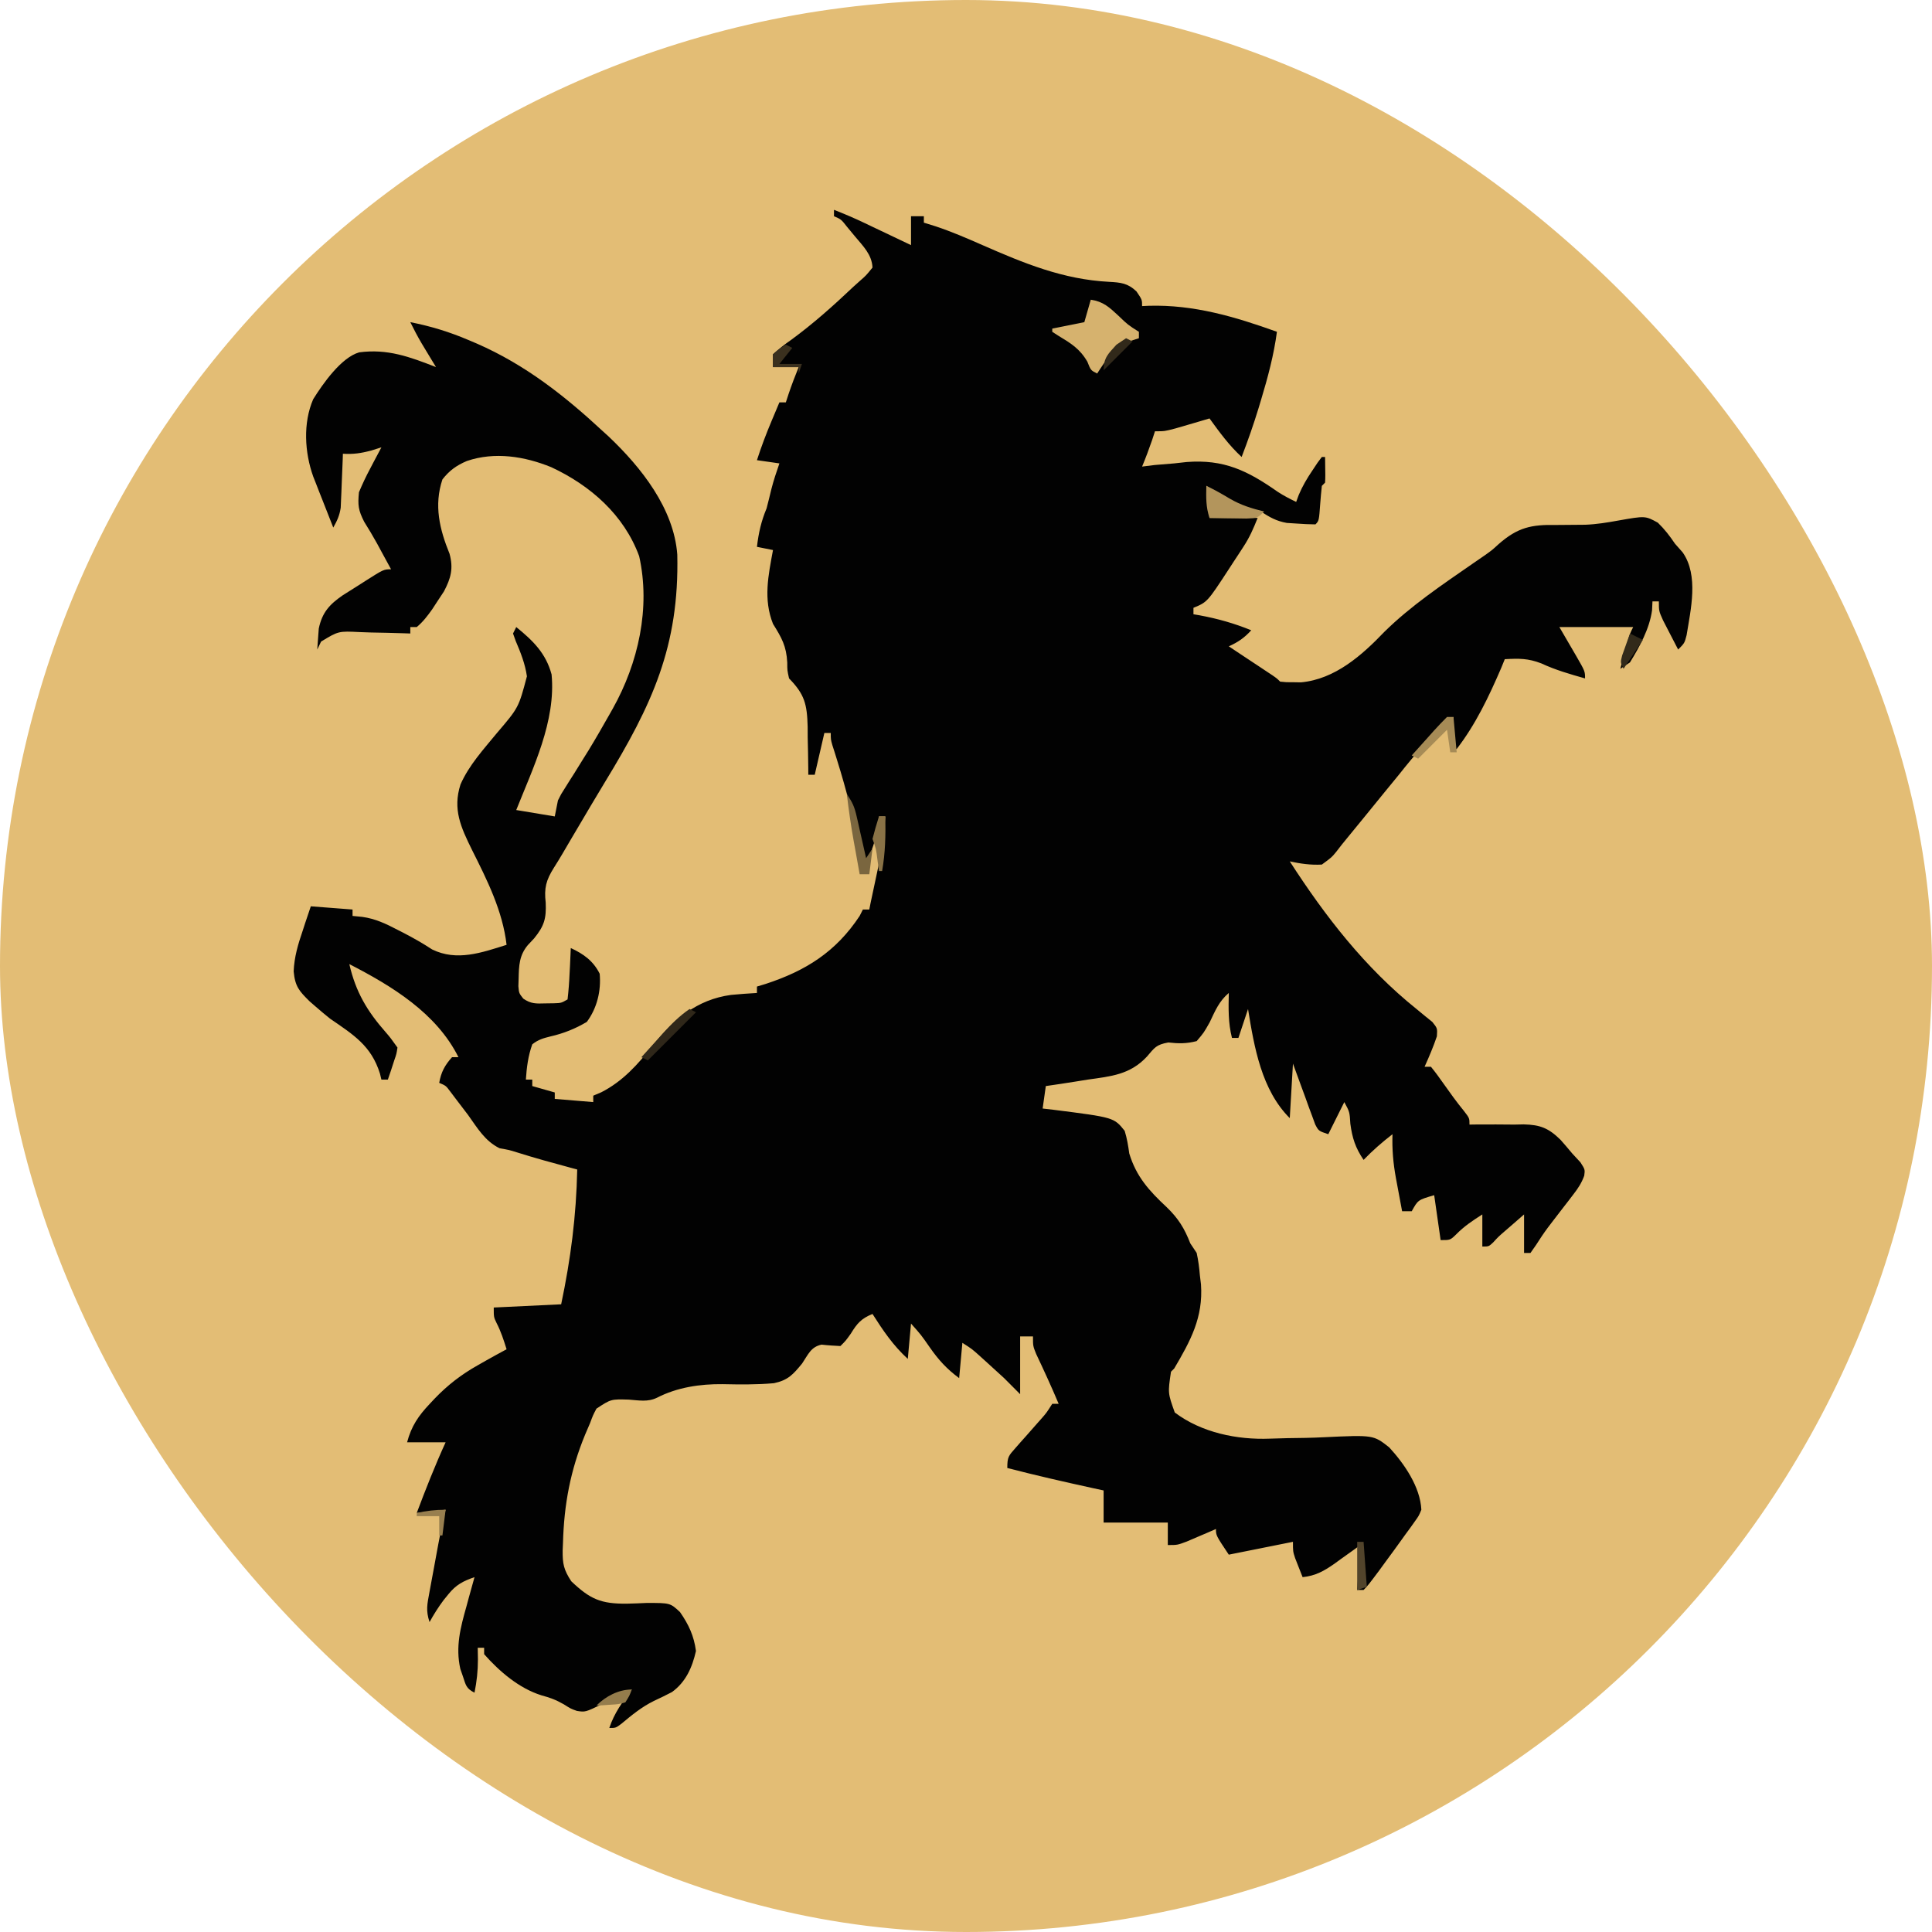 <svg width="48" height="48" viewBox="0 0 48 48" fill="none" xmlns="http://www.w3.org/2000/svg">
<g clip-path="url(#clip0_4780_26756)">
<path d="M31.805 0.269C31.906 0.303 31.906 0.303 32.009 0.338C34.779 1.283 37.381 2.776 39.619 4.655C39.66 4.689 39.701 4.722 39.743 4.757C40.973 5.776 42.154 6.895 43.128 8.164C43.2 8.251 43.271 8.337 43.343 8.423C44.339 9.623 45.194 10.931 45.919 12.311C45.946 12.361 45.972 12.411 45.999 12.462C49.01 18.187 49.775 25.095 47.897 31.311C47.849 31.463 47.801 31.616 47.753 31.768C47.732 31.836 47.711 31.904 47.689 31.974C46.336 36.26 43.679 40.323 40.257 43.251C40.148 43.347 40.148 43.347 40.037 43.445C38.895 44.44 37.655 45.278 36.35 46.042C36.27 46.089 36.27 46.089 36.189 46.138C33.141 47.947 29.513 49.04 25.983 49.311C25.895 49.318 25.808 49.325 25.717 49.332C23.245 49.511 20.784 49.378 18.355 48.872C18.188 48.837 18.02 48.804 17.852 48.773C15.395 48.258 12.973 47.263 10.832 45.962C10.773 45.927 10.715 45.892 10.654 45.855C9.044 44.883 7.54 43.742 6.226 42.393C6.061 42.228 5.892 42.076 5.714 41.925C5.449 41.698 5.222 41.454 4.997 41.188C4.843 41.009 4.683 40.837 4.522 40.664C2.357 38.256 0.816 35.365 -0.252 32.326C-0.275 32.26 -0.298 32.195 -0.322 32.127C-1.073 29.957 -1.535 27.639 -1.544 25.34C-1.545 25.254 -1.545 25.168 -1.546 25.079C-1.546 24.897 -1.547 24.715 -1.547 24.533C-1.548 24.261 -1.55 23.99 -1.553 23.718C-1.56 22.195 -1.419 20.701 -1.109 19.208C-1.093 19.127 -1.076 19.046 -1.059 18.962C-0.243 15.119 1.447 11.422 3.974 8.403C4.035 8.329 4.096 8.256 4.158 8.179C4.672 7.558 5.217 6.976 5.789 6.408C5.928 6.27 6.067 6.13 6.205 5.991C6.739 5.456 7.287 4.964 7.882 4.496C8.006 4.393 8.131 4.29 8.255 4.187C13.76 -0.191 21.178 -1.889 31.805 0.269Z" fill="#E3BD75"/>
<path d="M20.72 5.213C20.981 5.315 21.236 5.424 21.489 5.545C21.556 5.577 21.623 5.609 21.692 5.642C21.796 5.691 21.796 5.691 21.901 5.741C21.972 5.775 22.042 5.808 22.115 5.843C22.288 5.925 22.461 6.008 22.634 6.09C22.634 5.853 22.634 5.616 22.634 5.372C22.739 5.372 22.845 5.372 22.953 5.372C22.953 5.425 22.953 5.478 22.953 5.532C23.051 5.562 23.148 5.593 23.249 5.624C23.645 5.756 24.024 5.92 24.406 6.088C25.441 6.542 26.413 6.943 27.553 7.002C27.847 7.018 28.02 7.035 28.236 7.241C28.375 7.446 28.375 7.446 28.375 7.605C28.431 7.602 28.486 7.6 28.543 7.597C29.665 7.566 30.682 7.869 31.725 8.243C31.648 8.822 31.499 9.375 31.331 9.933C31.311 10 31.291 10.067 31.27 10.136C31.144 10.548 31.003 10.951 30.848 11.353C30.537 11.067 30.297 10.736 30.05 10.396C29.972 10.419 29.895 10.442 29.814 10.466C29.712 10.496 29.609 10.526 29.507 10.556C29.406 10.585 29.305 10.615 29.201 10.645C28.934 10.715 28.934 10.715 28.695 10.715C28.672 10.786 28.648 10.857 28.625 10.93C28.548 11.154 28.466 11.373 28.375 11.592C28.479 11.579 28.583 11.566 28.689 11.553C28.851 11.539 29.012 11.525 29.173 11.513C29.274 11.502 29.376 11.491 29.48 11.479C30.408 11.407 30.992 11.691 31.745 12.219C31.893 12.316 32.044 12.393 32.203 12.47C32.224 12.412 32.246 12.354 32.268 12.294C32.362 12.072 32.472 11.887 32.607 11.687C32.67 11.592 32.67 11.592 32.734 11.496C32.787 11.425 32.787 11.425 32.841 11.353C32.867 11.353 32.894 11.353 32.921 11.353C32.929 11.844 32.929 11.844 32.921 11.991C32.895 12.017 32.868 12.044 32.841 12.071C32.825 12.217 32.812 12.363 32.801 12.509C32.77 12.939 32.77 12.939 32.682 13.028C32.529 13.027 32.376 13.019 32.223 13.008C32.14 13.002 32.056 12.997 31.97 12.992C31.705 12.944 31.551 12.853 31.326 12.709C31.227 12.687 31.129 12.666 31.027 12.644C30.61 12.553 30.313 12.317 29.97 12.071C29.997 12.334 30.023 12.597 30.05 12.868C30.445 12.868 30.84 12.868 31.246 12.868C31.134 13.148 31.047 13.348 30.888 13.591C30.85 13.65 30.812 13.708 30.773 13.768C30.733 13.828 30.694 13.888 30.653 13.95C30.595 14.04 30.595 14.04 30.535 14.132C29.995 14.959 29.995 14.959 29.651 15.101C29.651 15.154 29.651 15.206 29.651 15.261C29.702 15.269 29.752 15.278 29.803 15.287C30.255 15.371 30.662 15.486 31.087 15.659C30.917 15.846 30.759 15.955 30.529 16.058C30.614 16.115 30.699 16.171 30.787 16.23C30.899 16.304 31.01 16.378 31.122 16.452C31.178 16.489 31.234 16.526 31.293 16.565C31.346 16.601 31.4 16.636 31.455 16.673C31.505 16.706 31.555 16.739 31.606 16.773C31.725 16.855 31.725 16.855 31.805 16.935C31.959 16.951 31.959 16.951 32.138 16.95C32.199 16.951 32.259 16.952 32.321 16.953C33.167 16.876 33.837 16.281 34.398 15.694C35.051 15.052 35.828 14.53 36.579 14.01C36.659 13.955 36.659 13.955 36.74 13.899C36.794 13.862 36.847 13.825 36.903 13.787C37.072 13.666 37.072 13.666 37.237 13.515C37.708 13.104 38.045 13.03 38.662 13.043C38.825 13.042 38.986 13.041 39.149 13.039C39.268 13.038 39.268 13.038 39.389 13.037C39.666 13.026 39.928 12.983 40.199 12.934C40.876 12.814 40.876 12.814 41.189 12.986C41.356 13.149 41.483 13.312 41.613 13.506C41.709 13.615 41.709 13.615 41.807 13.726C42.206 14.3 42.007 15.139 41.903 15.781C41.852 15.978 41.852 15.978 41.693 16.138C41.612 15.983 41.533 15.829 41.453 15.674C41.387 15.545 41.387 15.545 41.319 15.414C41.214 15.181 41.214 15.181 41.214 14.942C41.161 14.942 41.109 14.942 41.055 14.942C41.051 15.014 41.048 15.086 41.045 15.161C40.98 15.628 40.739 16.058 40.496 16.457C40.378 16.536 40.378 16.536 40.257 16.616C40.295 16.473 40.334 16.33 40.372 16.188C40.393 16.108 40.414 16.028 40.436 15.946C40.496 15.739 40.496 15.739 40.576 15.579C39.971 15.579 39.366 15.579 38.742 15.579C38.952 15.94 38.952 15.94 39.162 16.3C39.38 16.678 39.38 16.678 39.38 16.855C39.006 16.749 38.646 16.646 38.294 16.482C37.964 16.354 37.737 16.358 37.386 16.377C37.357 16.449 37.327 16.522 37.297 16.596C36.994 17.299 36.661 18.002 36.19 18.61C36.164 18.61 36.138 18.61 36.111 18.61C36.111 18.347 36.111 18.083 36.111 17.812C35.585 18.242 35.175 18.716 34.755 19.248C34.636 19.394 34.516 19.54 34.396 19.686C34.213 19.91 34.031 20.133 33.849 20.358C33.728 20.508 33.606 20.657 33.483 20.805C33.385 20.924 33.288 21.043 33.196 21.166C33.085 21.301 33.085 21.301 32.841 21.48C32.566 21.495 32.313 21.459 32.044 21.401C32.929 22.771 33.915 24.045 35.196 25.071C35.296 25.154 35.296 25.154 35.398 25.238C35.46 25.288 35.521 25.337 35.585 25.389C35.712 25.547 35.712 25.547 35.699 25.747C35.611 26.008 35.506 26.253 35.393 26.504C35.446 26.504 35.498 26.504 35.552 26.504C35.661 26.638 35.763 26.777 35.861 26.918C36.026 27.151 36.189 27.38 36.37 27.6C36.509 27.78 36.509 27.78 36.509 27.94C36.581 27.939 36.652 27.938 36.725 27.937C37.026 27.935 37.326 27.937 37.626 27.94C37.739 27.937 37.739 27.937 37.855 27.935C38.268 27.945 38.474 28.027 38.772 28.319C38.87 28.43 38.967 28.543 39.061 28.657C39.129 28.73 39.196 28.802 39.265 28.877C39.38 29.056 39.38 29.056 39.36 29.209C39.294 29.391 39.213 29.515 39.094 29.669C39.053 29.723 39.011 29.777 38.969 29.833C38.925 29.889 38.882 29.945 38.837 30.003C38.751 30.114 38.666 30.225 38.581 30.336C38.54 30.389 38.499 30.442 38.458 30.497C38.353 30.638 38.257 30.782 38.163 30.931C38.117 30.996 38.072 31.062 38.024 31.129C37.972 31.129 37.919 31.129 37.865 31.129C37.865 30.814 37.865 30.498 37.865 30.172C37.715 30.303 37.715 30.303 37.561 30.437C37.505 30.486 37.448 30.535 37.39 30.585C37.228 30.725 37.228 30.725 37.096 30.869C36.988 30.97 36.988 30.97 36.828 30.97C36.828 30.707 36.828 30.444 36.828 30.172C36.589 30.325 36.374 30.467 36.175 30.671C36.031 30.81 36.031 30.81 35.792 30.81C35.739 30.442 35.686 30.074 35.632 29.694C35.229 29.812 35.229 29.812 35.074 30.093C34.995 30.093 34.916 30.093 34.835 30.093C34.794 29.878 34.755 29.664 34.715 29.45C34.704 29.39 34.692 29.33 34.681 29.268C34.613 28.898 34.584 28.555 34.596 28.179C34.339 28.378 34.103 28.583 33.878 28.817C33.675 28.518 33.597 28.277 33.549 27.92C33.531 27.625 33.531 27.625 33.399 27.381C33.268 27.645 33.136 27.908 33.001 28.179C32.761 28.099 32.761 28.099 32.676 27.936C32.638 27.832 32.638 27.832 32.599 27.725C32.556 27.612 32.556 27.612 32.514 27.497C32.485 27.418 32.457 27.338 32.428 27.257C32.398 27.177 32.369 27.098 32.339 27.016C32.266 26.819 32.195 26.622 32.123 26.425C32.097 26.872 32.071 27.319 32.044 27.78C31.342 27.079 31.161 26.02 31.007 25.069C30.889 25.424 30.889 25.424 30.768 25.787C30.715 25.787 30.663 25.787 30.608 25.787C30.512 25.414 30.521 25.052 30.529 24.67C30.286 24.876 30.19 25.114 30.055 25.398C29.908 25.659 29.908 25.659 29.731 25.866C29.479 25.931 29.284 25.929 29.026 25.9C28.724 25.955 28.689 26.025 28.495 26.251C28.079 26.699 27.605 26.741 27.02 26.823C26.87 26.848 26.87 26.848 26.717 26.872C26.473 26.911 26.228 26.948 25.983 26.983C25.957 27.167 25.931 27.351 25.904 27.541C25.995 27.552 26.087 27.562 26.181 27.573C27.676 27.763 27.676 27.763 27.942 28.095C28 28.283 28.03 28.463 28.056 28.657C28.231 29.234 28.55 29.585 28.986 29.992C29.275 30.271 29.428 30.518 29.572 30.89C29.624 30.969 29.677 31.048 29.731 31.129C29.773 31.321 29.795 31.494 29.811 31.688C29.82 31.761 29.829 31.834 29.838 31.91C29.896 32.731 29.578 33.312 29.173 34C29.147 34.026 29.12 34.053 29.093 34.08C29.014 34.609 29.014 34.609 29.187 35.093C29.85 35.594 30.737 35.775 31.549 35.743C31.841 35.731 32.134 35.728 32.426 35.724C32.579 35.721 32.732 35.716 32.885 35.708C34.122 35.65 34.122 35.65 34.514 35.959C34.888 36.365 35.286 36.941 35.313 37.509C35.251 37.66 35.251 37.66 35.149 37.802C35.112 37.854 35.075 37.907 35.036 37.961C34.996 38.016 34.956 38.071 34.914 38.127C34.854 38.211 34.854 38.211 34.792 38.297C34.675 38.461 34.556 38.623 34.436 38.785C34.377 38.865 34.319 38.945 34.259 39.028C33.995 39.38 33.995 39.38 33.878 39.502C33.825 39.502 33.773 39.502 33.718 39.502C33.745 39.134 33.771 38.766 33.798 38.386C33.728 38.437 33.658 38.488 33.585 38.54C33.492 38.607 33.398 38.673 33.305 38.74C33.258 38.773 33.212 38.807 33.165 38.842C32.9 39.029 32.687 39.15 32.363 39.184C32.322 39.082 32.282 38.981 32.243 38.88C32.21 38.795 32.21 38.795 32.176 38.708C32.123 38.545 32.123 38.545 32.123 38.306C31.597 38.412 31.071 38.517 30.529 38.625C30.21 38.147 30.21 38.147 30.21 37.987C30.143 38.016 30.077 38.045 30.009 38.075C29.922 38.112 29.835 38.149 29.746 38.187C29.617 38.242 29.617 38.242 29.485 38.299C29.253 38.386 29.253 38.386 29.014 38.386C29.014 38.202 29.014 38.018 29.014 37.828C28.487 37.828 27.961 37.828 27.419 37.828C27.419 37.565 27.419 37.301 27.419 37.03C27.326 37.01 27.234 36.99 27.138 36.969C26.431 36.814 25.727 36.654 25.026 36.472C25.026 36.198 25.056 36.17 25.23 35.974C25.273 35.925 25.315 35.877 25.359 35.827C25.404 35.777 25.448 35.727 25.495 35.675C25.583 35.575 25.671 35.475 25.758 35.376C25.798 35.332 25.837 35.288 25.877 35.242C25.999 35.103 25.999 35.103 26.143 34.877C26.195 34.877 26.248 34.877 26.302 34.877C26.126 34.459 25.937 34.048 25.743 33.638C25.664 33.442 25.664 33.442 25.664 33.203C25.559 33.203 25.454 33.203 25.345 33.203C25.345 33.676 25.345 34.15 25.345 34.638C25.214 34.507 25.082 34.375 24.947 34.239C24.811 34.114 24.675 33.989 24.538 33.866C24.47 33.804 24.403 33.743 24.333 33.68C24.146 33.513 24.146 33.513 23.91 33.362C23.884 33.652 23.857 33.941 23.83 34.239C23.524 34.014 23.314 33.783 23.098 33.472C22.883 33.163 22.883 33.163 22.634 32.884C22.608 33.173 22.581 33.463 22.554 33.761C22.192 33.431 21.939 33.057 21.677 32.645C21.399 32.758 21.294 32.879 21.139 33.133C21.014 33.309 21.014 33.309 20.88 33.442C20.724 33.434 20.567 33.425 20.412 33.407C20.145 33.462 20.078 33.655 19.928 33.876C19.703 34.15 19.578 34.291 19.229 34.365C18.802 34.403 18.38 34.398 17.952 34.389C17.395 34.383 16.823 34.468 16.323 34.726C16.091 34.838 15.875 34.791 15.622 34.773C15.179 34.76 15.179 34.76 14.819 34.997C14.734 35.157 14.734 35.157 14.66 35.356C14.619 35.451 14.579 35.546 14.537 35.643C14.171 36.531 14.013 37.377 13.987 38.336C13.984 38.397 13.981 38.458 13.979 38.52C13.976 38.854 14.005 38.998 14.193 39.286C14.662 39.733 14.931 39.848 15.57 39.843C15.734 39.839 15.898 39.833 16.062 39.825C16.65 39.824 16.65 39.824 16.894 40.051C17.11 40.361 17.241 40.641 17.291 41.018C17.198 41.428 17.04 41.787 16.696 42.038C16.547 42.116 16.396 42.19 16.244 42.26C15.94 42.41 15.698 42.61 15.439 42.826C15.298 42.931 15.298 42.931 15.138 42.931C15.262 42.559 15.464 42.286 15.696 41.974C15.614 42.016 15.531 42.057 15.446 42.099C15.337 42.153 15.227 42.206 15.118 42.259C15.064 42.286 15.009 42.313 14.953 42.341C14.542 42.539 14.542 42.539 14.333 42.507C14.181 42.453 14.181 42.453 14.007 42.343C13.808 42.229 13.665 42.178 13.449 42.119C12.897 41.946 12.408 41.528 12.028 41.097C12.028 41.045 12.028 40.992 12.028 40.938C11.976 40.938 11.923 40.938 11.869 40.938C11.87 41.033 11.872 41.129 11.874 41.227C11.874 41.51 11.845 41.776 11.789 42.054C11.578 41.949 11.574 41.865 11.5 41.646C11.479 41.586 11.458 41.527 11.437 41.465C11.313 40.913 11.44 40.437 11.59 39.906C11.609 39.836 11.628 39.767 11.647 39.695C11.694 39.524 11.741 39.354 11.789 39.184C11.504 39.282 11.331 39.373 11.141 39.607C11.101 39.656 11.061 39.705 11.02 39.756C10.89 39.93 10.777 40.109 10.672 40.3C10.576 40.011 10.614 39.859 10.669 39.56C10.687 39.462 10.705 39.363 10.724 39.261C10.743 39.158 10.762 39.055 10.782 38.949C10.801 38.846 10.82 38.744 10.839 38.638C10.908 38.259 10.978 37.883 11.071 37.509C10.834 37.535 10.598 37.562 10.354 37.589C10.577 36.996 10.808 36.41 11.071 35.834C10.755 35.834 10.44 35.834 10.114 35.834C10.219 35.434 10.397 35.173 10.678 34.877C10.717 34.836 10.756 34.794 10.796 34.751C11.12 34.413 11.46 34.15 11.869 33.92C11.936 33.882 12.003 33.843 12.073 33.804C12.243 33.708 12.414 33.614 12.586 33.522C12.515 33.296 12.446 33.08 12.337 32.869C12.267 32.724 12.267 32.724 12.267 32.485C12.82 32.459 13.373 32.432 13.942 32.405C14.18 31.276 14.317 30.209 14.341 29.056C14.287 29.042 14.233 29.027 14.177 29.012C13.73 28.892 13.284 28.769 12.842 28.63C12.655 28.571 12.655 28.571 12.412 28.528C12.047 28.349 11.862 28.026 11.629 27.701C11.529 27.567 11.428 27.434 11.325 27.302C11.28 27.242 11.236 27.183 11.189 27.122C11.079 26.974 11.079 26.974 10.912 26.903C10.959 26.637 11.05 26.467 11.231 26.265C11.283 26.265 11.336 26.265 11.39 26.265C10.843 25.17 9.739 24.498 8.679 23.953C8.838 24.647 9.123 25.123 9.586 25.649C9.702 25.784 9.702 25.784 9.875 26.026C9.851 26.184 9.851 26.184 9.795 26.345C9.753 26.473 9.753 26.473 9.711 26.604C9.686 26.676 9.661 26.749 9.636 26.823C9.583 26.823 9.531 26.823 9.476 26.823C9.464 26.774 9.453 26.725 9.44 26.674C9.224 25.979 8.781 25.708 8.2 25.308C8.077 25.209 7.956 25.108 7.837 25.004C7.765 24.942 7.765 24.942 7.692 24.878C7.434 24.623 7.331 24.511 7.296 24.134C7.31 23.774 7.407 23.454 7.523 23.115C7.542 23.057 7.561 22.999 7.58 22.939C7.627 22.799 7.674 22.658 7.722 22.517C8.064 22.544 8.406 22.57 8.759 22.597C8.759 22.649 8.759 22.702 8.759 22.756C8.839 22.764 8.92 22.772 9.003 22.78C9.327 22.826 9.584 22.948 9.875 23.1C9.949 23.138 9.949 23.138 10.024 23.176C10.27 23.303 10.506 23.438 10.737 23.589C11.35 23.889 11.967 23.669 12.586 23.474C12.487 22.628 12.104 21.867 11.726 21.114C11.449 20.552 11.243 20.106 11.441 19.489C11.654 19.006 12.015 18.616 12.347 18.211C12.885 17.581 12.885 17.581 13.091 16.803C13.047 16.491 12.934 16.21 12.811 15.921C12.789 15.861 12.768 15.801 12.746 15.739C12.772 15.686 12.799 15.634 12.826 15.579C13.245 15.919 13.562 16.23 13.704 16.756C13.815 17.914 13.244 19.074 12.826 20.125C13.299 20.204 13.299 20.204 13.783 20.284C13.809 20.153 13.835 20.021 13.862 19.886C13.94 19.729 13.94 19.729 14.037 19.578C14.072 19.521 14.108 19.464 14.145 19.405C14.183 19.345 14.222 19.285 14.261 19.223C14.341 19.095 14.421 18.967 14.5 18.838C14.54 18.774 14.58 18.709 14.622 18.643C14.8 18.351 14.97 18.055 15.138 17.758C15.167 17.707 15.196 17.656 15.225 17.604C15.857 16.476 16.168 15.103 15.88 13.818C15.503 12.791 14.668 12.06 13.696 11.607C13.033 11.337 12.292 11.218 11.6 11.453C11.343 11.562 11.165 11.689 10.992 11.911C10.777 12.555 10.921 13.148 11.169 13.759C11.268 14.122 11.203 14.365 11.03 14.693C10.981 14.767 10.932 14.841 10.882 14.917C10.809 15.028 10.809 15.028 10.735 15.142C10.617 15.307 10.51 15.449 10.354 15.579C10.301 15.579 10.248 15.579 10.194 15.579C10.194 15.632 10.194 15.685 10.194 15.739C10.106 15.736 10.106 15.736 10.016 15.733C9.75 15.724 9.484 15.719 9.217 15.714C9.125 15.711 9.032 15.707 8.937 15.704C8.409 15.678 8.409 15.678 7.977 15.94C7.946 16.005 7.914 16.07 7.882 16.138C7.889 16.026 7.897 15.915 7.906 15.804C7.911 15.742 7.916 15.68 7.92 15.616C8.003 15.217 8.187 15.016 8.515 14.79C8.637 14.712 8.76 14.634 8.883 14.558C8.946 14.518 9.008 14.478 9.072 14.437C9.533 14.144 9.533 14.144 9.716 14.144C9.643 14.009 9.569 13.875 9.496 13.74C9.453 13.66 9.41 13.58 9.365 13.498C9.264 13.315 9.158 13.139 9.048 12.963C8.901 12.674 8.887 12.55 8.918 12.23C9.005 12.024 9.092 11.837 9.197 11.642C9.224 11.591 9.251 11.54 9.278 11.487C9.343 11.362 9.41 11.238 9.476 11.114C9.351 11.153 9.351 11.153 9.222 11.194C8.967 11.261 8.779 11.289 8.519 11.273C8.518 11.318 8.516 11.362 8.515 11.407C8.507 11.609 8.498 11.81 8.49 12.011C8.486 12.115 8.486 12.115 8.482 12.222C8.479 12.289 8.476 12.357 8.473 12.426C8.47 12.488 8.468 12.55 8.465 12.613C8.437 12.805 8.375 12.94 8.28 13.107C8.189 12.875 8.097 12.642 8.006 12.41C7.98 12.344 7.954 12.278 7.927 12.21C7.903 12.147 7.878 12.083 7.852 12.017C7.829 11.959 7.806 11.9 7.782 11.84C7.568 11.243 7.525 10.51 7.781 9.919C8.02 9.536 8.477 8.881 8.924 8.754C9.631 8.66 10.183 8.867 10.832 9.12C10.799 9.066 10.767 9.013 10.733 8.957C10.69 8.886 10.647 8.815 10.603 8.742C10.56 8.671 10.518 8.601 10.474 8.528C10.373 8.356 10.282 8.183 10.194 8.004C10.707 8.105 11.169 8.247 11.649 8.452C11.715 8.48 11.781 8.508 11.849 8.537C13.046 9.06 14.027 9.831 14.979 10.715C15.027 10.759 15.075 10.803 15.125 10.848C15.928 11.61 16.742 12.632 16.827 13.778C16.879 16.06 16.197 17.517 15.03 19.43C14.797 19.814 14.569 20.201 14.341 20.588C14.298 20.661 14.255 20.734 14.21 20.809C14.13 20.945 14.05 21.081 13.97 21.218C13.902 21.333 13.833 21.447 13.761 21.559C13.566 21.87 13.516 22.064 13.558 22.427C13.575 22.823 13.52 23.007 13.269 23.315C13.218 23.369 13.167 23.423 13.115 23.479C12.9 23.735 12.892 23.99 12.885 24.316C12.883 24.377 12.881 24.438 12.879 24.501C12.894 24.675 12.894 24.675 13.001 24.811C13.192 24.942 13.318 24.936 13.548 24.929C13.618 24.928 13.688 24.927 13.76 24.926C13.944 24.92 13.944 24.92 14.101 24.83C14.126 24.613 14.142 24.404 14.151 24.187C14.154 24.126 14.158 24.066 14.161 24.003C14.168 23.854 14.175 23.704 14.181 23.554C14.498 23.7 14.741 23.874 14.899 24.192C14.938 24.616 14.833 25.048 14.58 25.388C14.298 25.557 13.999 25.676 13.679 25.749C13.495 25.795 13.374 25.828 13.224 25.946C13.121 26.235 13.085 26.518 13.065 26.823C13.117 26.823 13.17 26.823 13.224 26.823C13.224 26.876 13.224 26.929 13.224 26.983C13.409 27.035 13.593 27.088 13.783 27.142C13.783 27.195 13.783 27.247 13.783 27.302C14.098 27.328 14.414 27.354 14.739 27.381C14.739 27.329 14.739 27.276 14.739 27.222C14.805 27.194 14.871 27.166 14.939 27.137C15.468 26.868 15.847 26.447 16.21 25.986C16.734 25.33 17.314 24.832 18.164 24.718C18.378 24.698 18.592 24.682 18.806 24.67C18.806 24.618 18.806 24.565 18.806 24.511C18.877 24.489 18.947 24.468 19.02 24.446C20.017 24.12 20.768 23.65 21.358 22.756C21.384 22.704 21.411 22.651 21.438 22.597C21.491 22.597 21.543 22.597 21.597 22.597C21.608 22.542 21.619 22.487 21.63 22.431C21.663 22.268 21.698 22.105 21.734 21.943C21.858 21.39 21.958 20.85 21.996 20.284C21.943 20.284 21.891 20.284 21.837 20.284C21.824 20.403 21.824 20.403 21.812 20.524C21.764 20.865 21.646 21.162 21.518 21.48C21.491 21.48 21.465 21.48 21.438 21.48C21.412 21.344 21.412 21.344 21.385 21.205C21.228 20.414 21.036 19.645 20.794 18.875C20.774 18.811 20.755 18.747 20.734 18.682C20.716 18.625 20.698 18.569 20.679 18.511C20.64 18.37 20.64 18.37 20.64 18.211C20.588 18.211 20.535 18.211 20.481 18.211C20.402 18.553 20.323 18.895 20.242 19.248C20.189 19.248 20.136 19.248 20.082 19.248C20.082 19.192 20.082 19.137 20.081 19.08C20.079 18.827 20.073 18.574 20.067 18.321C20.067 18.233 20.066 18.146 20.066 18.056C20.051 17.497 19.993 17.253 19.604 16.855C19.559 16.654 19.559 16.654 19.559 16.462C19.538 16.051 19.421 15.846 19.205 15.5C18.961 14.885 19.088 14.299 19.205 13.666C19.073 13.639 18.942 13.613 18.806 13.586C18.847 13.238 18.912 12.951 19.046 12.629C19.088 12.47 19.126 12.311 19.165 12.151C19.22 11.934 19.291 11.724 19.364 11.513C19.18 11.486 18.996 11.46 18.806 11.433C18.914 11.097 19.038 10.771 19.175 10.446C19.211 10.361 19.246 10.277 19.283 10.19C19.31 10.127 19.337 10.063 19.364 9.997C19.417 9.997 19.47 9.997 19.524 9.997C19.547 9.927 19.57 9.856 19.594 9.783C19.67 9.559 19.753 9.34 19.843 9.12C19.633 9.12 19.422 9.12 19.205 9.12C19.205 9.015 19.205 8.91 19.205 8.801C19.355 8.665 19.498 8.553 19.664 8.438C20.212 8.036 20.706 7.594 21.199 7.127C21.282 7.052 21.282 7.052 21.367 6.976C21.516 6.846 21.516 6.846 21.677 6.648C21.662 6.324 21.444 6.116 21.244 5.876C21.179 5.798 21.115 5.721 21.049 5.641C20.898 5.449 20.898 5.449 20.72 5.372C20.72 5.32 20.72 5.267 20.72 5.213Z" fill="#020202"/>
<path d="M27.1 7.446C27.409 7.491 27.563 7.635 27.788 7.845C28.023 8.071 28.023 8.071 28.296 8.244C28.296 8.296 28.296 8.349 28.296 8.403C28.214 8.43 28.131 8.456 28.047 8.483C27.665 8.642 27.478 8.943 27.259 9.28C27.1 9.201 27.1 9.201 27.015 8.986C26.824 8.66 26.609 8.532 26.291 8.339C26.242 8.308 26.193 8.276 26.143 8.244C26.143 8.217 26.143 8.191 26.143 8.164C26.406 8.111 26.669 8.059 26.94 8.004C26.993 7.82 27.046 7.636 27.1 7.446Z" fill="#D6B26E"/>
<path d="M29.971 12.07C30.173 12.167 30.361 12.273 30.554 12.389C30.831 12.55 31.096 12.632 31.406 12.708C31.247 12.868 31.247 12.868 30.969 12.883C30.859 12.882 30.749 12.88 30.639 12.878C30.582 12.877 30.526 12.876 30.468 12.876C30.329 12.874 30.189 12.871 30.05 12.868C29.958 12.591 29.965 12.361 29.971 12.07Z" fill="#B3955C"/>
<path d="M35.951 17.812C36.004 17.812 36.057 17.812 36.111 17.812C36.137 18.102 36.163 18.391 36.191 18.69C36.138 18.69 36.085 18.69 36.031 18.69C36.005 18.506 35.978 18.321 35.951 18.131C35.715 18.368 35.478 18.605 35.234 18.849C35.181 18.823 35.128 18.797 35.074 18.769C35.217 18.609 35.359 18.45 35.503 18.291C35.543 18.245 35.584 18.2 35.626 18.153C35.731 18.036 35.841 17.924 35.951 17.812Z" fill="#A68B56"/>
<path d="M21.039 19.727C21.182 19.94 21.23 20.046 21.284 20.286C21.305 20.376 21.305 20.376 21.326 20.469C21.347 20.563 21.347 20.563 21.368 20.659C21.383 20.722 21.397 20.786 21.412 20.851C21.448 21.008 21.483 21.165 21.518 21.321C21.57 21.242 21.623 21.163 21.677 21.082C21.651 21.293 21.625 21.503 21.598 21.72C21.519 21.72 21.44 21.72 21.358 21.72C21.32 21.508 21.282 21.295 21.244 21.082C21.233 21.023 21.222 20.964 21.211 20.902C21.141 20.511 21.085 20.121 21.039 19.727Z" fill="#7A663F"/>
<path d="M17.132 25.069C17.185 25.096 17.237 25.122 17.292 25.149C16.897 25.544 16.502 25.939 16.096 26.345C16.043 26.319 15.99 26.293 15.936 26.265C16.075 26.111 16.215 25.956 16.355 25.802C16.394 25.758 16.433 25.715 16.473 25.67C16.679 25.444 16.878 25.242 17.132 25.069Z" fill="#2F2719"/>
<path d="M21.837 20.285C21.889 20.285 21.942 20.285 21.996 20.285C22.005 20.747 21.996 21.186 21.916 21.641C21.89 21.641 21.864 21.641 21.837 21.641C21.825 21.554 21.814 21.466 21.802 21.377C21.766 21.088 21.766 21.088 21.677 20.843C21.725 20.656 21.778 20.469 21.837 20.285Z" fill="#897246"/>
<path d="M40.497 15.739C40.602 15.792 40.707 15.845 40.816 15.899C40.658 16.136 40.5 16.372 40.337 16.616C40.258 16.457 40.258 16.457 40.302 16.284C40.325 16.22 40.348 16.155 40.372 16.088C40.395 16.023 40.418 15.958 40.442 15.891C40.46 15.841 40.478 15.791 40.497 15.739Z" fill="#322A1A"/>
<path d="M19.524 8.563C19.577 8.59 19.63 8.616 19.684 8.643C19.578 8.775 19.473 8.906 19.365 9.042C19.549 9.042 19.733 9.042 19.923 9.042C19.897 9.121 19.87 9.2 19.843 9.281C19.843 9.229 19.843 9.176 19.843 9.122C19.633 9.122 19.422 9.122 19.205 9.122C19.205 9.016 19.205 8.911 19.205 8.803C19.365 8.663 19.365 8.663 19.524 8.563Z" fill="#3A301E"/>
<path d="M27.977 8.403C28.029 8.43 28.082 8.456 28.136 8.483C27.9 8.72 27.663 8.957 27.419 9.201C27.419 8.885 27.531 8.793 27.738 8.563C27.817 8.51 27.896 8.458 27.977 8.403Z" fill="#31291A"/>
<path d="M33.719 38.307C33.771 38.307 33.824 38.307 33.878 38.307C33.905 38.675 33.931 39.044 33.958 39.423C33.879 39.449 33.8 39.476 33.719 39.503C33.719 39.108 33.719 38.713 33.719 38.307Z" fill="#52442B"/>
<path d="M11.071 37.51C11.045 37.72 11.019 37.931 10.992 38.148C10.965 38.148 10.939 38.148 10.912 38.148C10.912 37.99 10.912 37.832 10.912 37.669C10.728 37.669 10.543 37.669 10.354 37.669C10.354 37.643 10.354 37.617 10.354 37.59C10.605 37.534 10.81 37.51 11.071 37.51Z" fill="#987F4F"/>
<path d="M15.697 41.975C15.64 42.13 15.64 42.13 15.537 42.294C15.364 42.342 15.364 42.342 15.168 42.353C15.103 42.358 15.038 42.362 14.971 42.367C14.921 42.369 14.871 42.371 14.819 42.373C15.048 42.144 15.367 41.975 15.697 41.975Z" fill="#947C4C"/>
</g>
<defs>
<clipPath id="clip0_4780_26756">
<rect width="48" height="48" rx="24" fill="white"/>
</clipPath>
</defs>
</svg>
